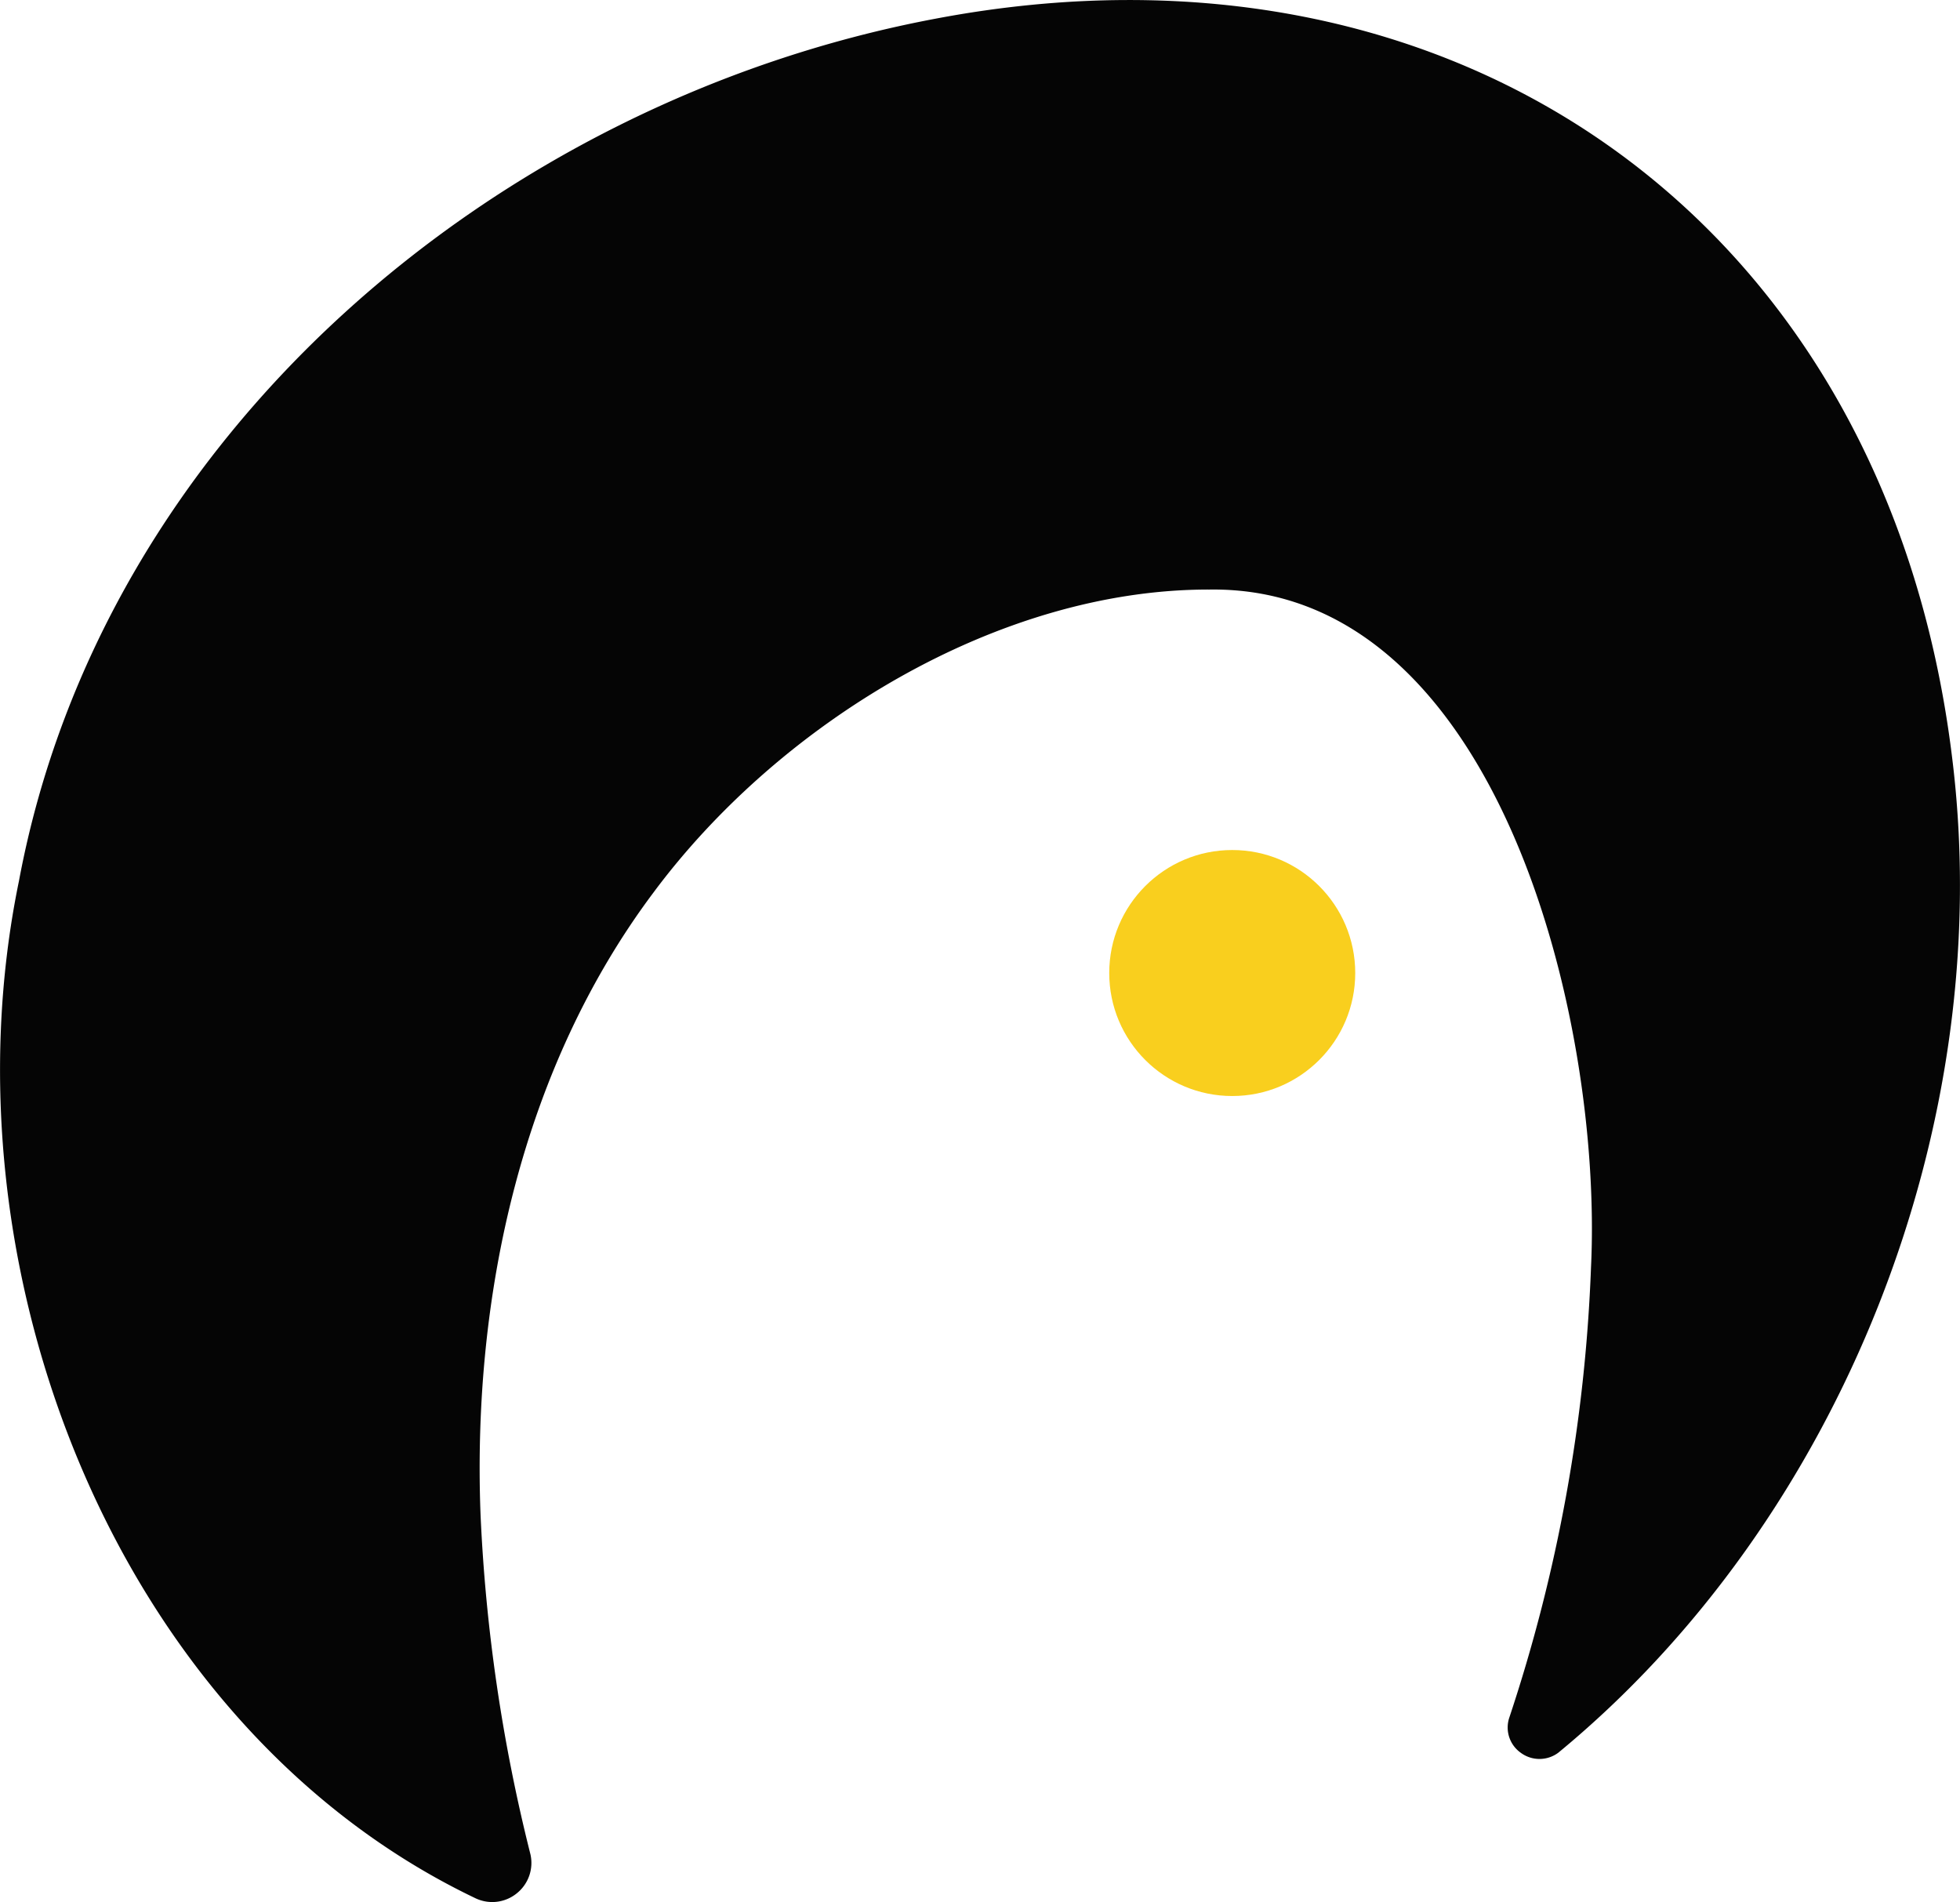 <svg xmlns="http://www.w3.org/2000/svg" viewBox="0 0 78.56 76.24"><defs><style>.cls-1{fill:#050505;}.cls-2{fill:#f9cf1e;}</style></defs><g id="Capa_2" data-name="Capa 2"><g id="Capa_1-2" data-name="Capa 1"><path class="cls-1" d="M20.71,75.89a1.56,1.56,0,0,1-1.64.2C4.7,69.23-2.45,50.88.76,35.31,4.1,17.42,19.9,4.08,37.44.76,58.5-3.26,75.58,9,78.23,30.25c1.88,14.8-4.44,30.67-15.77,40a1.26,1.26,0,0,1-1.51,0h0a1.24,1.24,0,0,1-.46-1.39A64.75,64.75,0,0,0,63.77,50.8c.48-9.95-3.74-27.33-15.29-27.17C40,23.61,31.22,29,26.18,35.79c-5.24,7-7.25,16.1-6.92,24.89a68,68,0,0,0,2,13.64,1.56,1.56,0,0,1-.55,1.57Z"></path><circle class="cls-2" cx="49.39" cy="39" r="4.93"></circle></g></g></svg>
